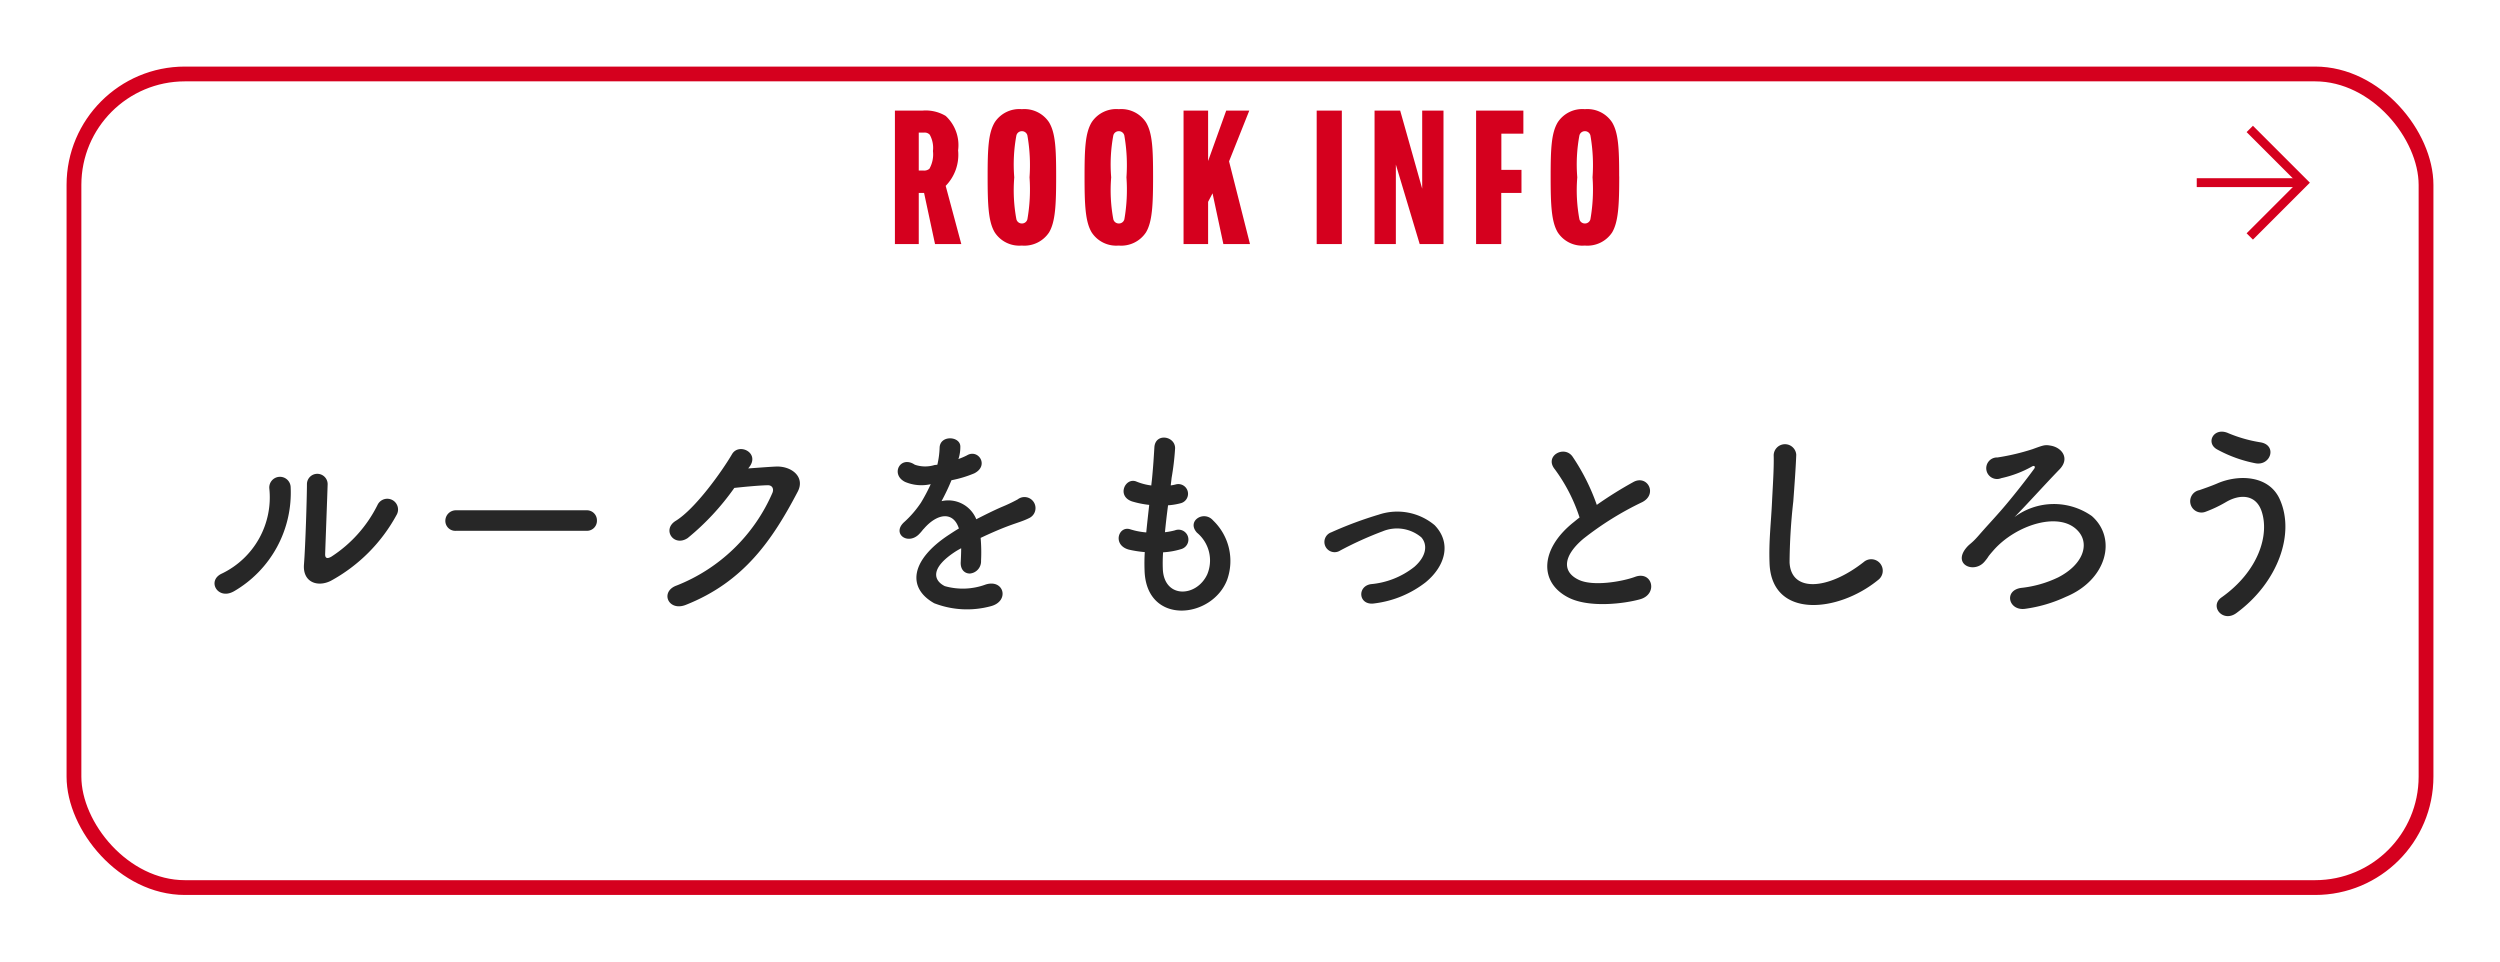 <svg xmlns="http://www.w3.org/2000/svg" xmlns:xlink="http://www.w3.org/1999/xlink" width="169" height="65" viewBox="0 0 169 65">
  <defs>
    <filter id="長方形_25686" x="0" y="0" width="169" height="65" filterUnits="userSpaceOnUse">
      <feOffset dy="3" input="SourceAlpha"/>
      <feGaussianBlur stdDeviation="1.5" result="blur"/>
      <feFlood flood-opacity="0.2"/>
      <feComposite operator="in" in2="blur"/>
      <feComposite in="SourceGraphic"/>
    </filter>
  </defs>
  <g id="グループ_18977" data-name="グループ 18977" transform="translate(-475.5 -2170.5)">
    <g id="グループ_14929" data-name="グループ 14929" transform="translate(360 -4025)">
      <g transform="matrix(1, 0, 0, 1, 115.5, 6195.5)" filter="url(#長方形_25686)">
        <g id="長方形_25686-2" data-name="長方形 25686" transform="translate(4.5 1.5)" fill="#fff" stroke="#d5001e" stroke-width="1">
          <rect width="160" height="56" rx="8" stroke="none"/>
          <rect x="0.5" y="0.5" width="159" height="55" rx="7.5" fill="none"/>
        </g>
      </g>
      <g id="グループ_14928" data-name="グループ 14928">
        <path id="パス_53823" data-name="パス 53823" d="M2429.108,1038.9l-3.849-3.849.427-.428,3.421,3.421,3.421-3.421.427.428Z" transform="translate(-767.253 8636.957) rotate(-90)" fill="#d5001e"/>
        <path id="パス_53824" data-name="パス 53824" d="M2427.622,1040.31h-.6v-7.173h.6Z" transform="translate(-769.137 8635.169) rotate(-90)" fill="#d5001e"/>
      </g>
    </g>
    <path id="パス_59354" data-name="パス 59354" d="M-59.15-5.67a.728.728,0,1,0-1.274-.7,8.835,8.835,0,0,1-3.122,3.5c-.266.154-.434.126-.42-.182.014-.476.154-4.172.168-4.718a.7.7,0,1,0-1.4,0c0,.826-.1,4.158-.2,5.418-.1,1.2.9,1.568,1.806,1.12A11.1,11.1,0,0,0-59.15-5.67Zm-11,5.152A7.708,7.708,0,0,0-66.3-7.6a.723.723,0,1,0-1.442.112,5.716,5.716,0,0,1-3.192,5.754C-72-1.26-71.232.084-70.154-.518Zm23.842-4.1a.676.676,0,0,0,.714-.686.679.679,0,0,0-.714-.7H-55.1a.714.714,0,0,0-.742.714.674.674,0,0,0,.742.672Zm11.046-4.354c.658-.938-.742-1.61-1.2-.826-.644,1.106-2.464,3.682-3.808,4.508-.952.588-.126,1.792.812,1.162a16.975,16.975,0,0,0,3.15-3.388c.63-.07,1.652-.168,2.24-.182.336-.014.448.252.336.518A11.754,11.754,0,0,1-40.194-.924c-1.162.406-.588,1.778.6,1.316,3.934-1.554,5.866-4.4,7.574-7.658.518-.994-.42-1.75-1.5-1.694-.56.028-1.246.084-1.848.126ZM-21.14-9.52a2.647,2.647,0,0,0,.112-.812c-.028-.686-1.344-.77-1.4.07a5.84,5.84,0,0,1-.154,1.176c-.07.014-.154.014-.21.028a2.153,2.153,0,0,1-1.316-.028c-.98-.658-1.666.658-.658,1.162a2.828,2.828,0,0,0,1.736.154,11.671,11.671,0,0,1-.658,1.246,6.988,6.988,0,0,1-1.134,1.316c-.84.756.182,1.554.952.868a3.066,3.066,0,0,0,.322-.364l.056-.056c.91-1.05,1.988-1.19,2.366-.014-.266.154-.49.308-.686.434-2.534,1.666-2.87,3.556-.98,4.62a6.149,6.149,0,0,0,3.822.2c1.288-.336.9-1.848-.336-1.47a4.451,4.451,0,0,1-2.772.112c-.784-.392-.994-1.232.742-2.352.112-.07.238-.14.364-.21,0,.294-.014.616-.028.91-.042.546.28.812.63.8a.828.828,0,0,0,.742-.868,11.186,11.186,0,0,0-.028-1.54c.56-.266,1.19-.546,1.778-.77.742-.28,1.064-.35,1.512-.574a.746.746,0,1,0-.784-1.26,10.752,10.752,0,0,1-1.092.518c-.546.238-1.134.532-1.708.826A2.04,2.04,0,0,0-22.3-6.622a14.284,14.284,0,0,0,.672-1.414A7.873,7.873,0,0,0-20.09-8.5c1.036-.518.28-1.68-.49-1.218a4.924,4.924,0,0,1-.588.252ZM-7.322-3.164a5.04,5.04,0,0,0,1.246-.224.669.669,0,1,0-.448-1.26,4.771,4.771,0,0,1-.672.126c.056-.588.126-1.19.21-1.82a4.35,4.35,0,0,0,.854-.14.657.657,0,1,0-.322-1.274,2.579,2.579,0,0,1-.35.07c.014-.168.042-.336.056-.5a17.633,17.633,0,0,0,.238-2.016c0-.826-1.33-1.05-1.4-.07-.042.658-.07,1.19-.154,2.072-.014.168-.042.35-.056.518a3.957,3.957,0,0,1-1.008-.266c-.742-.308-1.358.98-.294,1.344A6.378,6.378,0,0,0-8.26-6.37c-.07.63-.14,1.246-.2,1.862a4.906,4.906,0,0,1-1.078-.21c-.8-.266-1.232,1.064-.1,1.372a7.63,7.63,0,0,0,1.078.168c-.028.434-.028.854-.014,1.246.112,3.738,4.578,3.276,5.586.616a3.793,3.793,0,0,0-.952-4c-.616-.714-1.82.028-1.092.826A2.437,2.437,0,0,1-4.34-1.666c-.728,1.554-2.912,1.638-3-.364A10.372,10.372,0,0,1-7.322-3.164Zm17.78,2c1.274-1.064,1.75-2.618.574-3.836a3.933,3.933,0,0,0-3.766-.714,25.872,25.872,0,0,0-3.22,1.2.69.69,0,1,0,.6,1.232,24.037,24.037,0,0,1,2.87-1.3,2.549,2.549,0,0,1,2.618.406c.42.476.378,1.246-.462,1.988a5.5,5.5,0,0,1-2.94,1.176c-.966.14-.854,1.484.252,1.3A7.035,7.035,0,0,0,10.458-1.162ZM20.832-5.516c-.14.1-.266.21-.406.322C18.158-3.388,18.074-1.12,20.09-.1c1.386.7,3.724.42,4.83.112,1.246-.35.826-1.96-.35-1.512-.84.308-2.842.672-3.822.182-1.092-.532-1.05-1.582.336-2.758A21.043,21.043,0,0,1,25.06-6.552c1.078-.546.35-1.89-.6-1.358a26.706,26.706,0,0,0-2.464,1.54,14.21,14.21,0,0,0-1.638-3.262c-.56-.8-1.932-.042-1.2.854A11.385,11.385,0,0,1,20.832-5.516ZM41.006-1.288a.778.778,0,1,0-.966-1.218C37.6-.588,35.112-.448,35.028-2.492a38.825,38.825,0,0,1,.252-4.116c.07-.938.168-2.268.2-3.15a.764.764,0,0,0-1.526.028c.028.868-.07,2.24-.112,3.15-.07,1.484-.224,2.674-.168,4.144C33.8,1.344,38.276.938,41.006-1.288Zm9.226-4.256c.868-.882,2.1-2.254,3.038-3.22.728-.742.168-1.484-.588-1.61-.392-.07-.462-.042-1.232.238a15,15,0,0,1-2.366.56.729.729,0,1,0,.252,1.4,7.481,7.481,0,0,0,2.1-.8c.126-.07.238.014.126.168-.518.714-1.526,2-2.24,2.814s-.84.924-1.5,1.68c-.532.616-.616.546-.9.91-.84,1.106.616,1.694,1.3.854.35-.42.084-.168.574-.728,1.526-1.764,4.634-2.758,5.824-1.218.658.854.224,2.17-1.428,3.024a7.639,7.639,0,0,1-2.506.714c-1.2.168-.854,1.568.266,1.414a9.571,9.571,0,0,0,2.758-.812c2.744-1.134,3.486-3.934,1.75-5.46A4.457,4.457,0,0,0,50.232-5.544Zm16.282-3.64c1.036.2,1.5-1.218.35-1.414a9.412,9.412,0,0,1-2.17-.616c-.98-.448-1.568.644-.77,1.092A8.918,8.918,0,0,0,66.514-9.184ZM65.24.938c2.8-2.058,3.99-5.376,2.912-7.714-.742-1.61-2.8-1.666-4.228-1.036-.392.168-.84.322-1.2.448a.763.763,0,1,0,.434,1.456,8.583,8.583,0,0,0,1.358-.644c.966-.574,2.016-.518,2.408.574.574,1.624-.2,4.1-2.7,5.866C63.392.476,64.316,1.624,65.24.938Z" transform="translate(561.447 2211)" fill="#272727"/>
    <path id="パス_59355" data-name="パス 59355" d="M-22.44-3.456-21.7,0h1.776l-1.056-3.936a3,3,0,0,0,.84-2.4,2.69,2.69,0,0,0-.84-2.328,2.641,2.641,0,0,0-1.56-.36h-1.872V0H-22.8V-3.456Zm-.36-4.08h.36a.46.46,0,0,1,.384.144,1.848,1.848,0,0,1,.216,1.1,1.987,1.987,0,0,1-.24,1.2.544.544,0,0,1-.408.12H-22.8Zm9.288,2.964c0-1.884-.048-2.94-.48-3.66a2,2,0,0,0-1.836-.888,1.987,1.987,0,0,0-1.836.888c-.432.72-.48,1.776-.48,3.672s.048,3.048.48,3.768A1.979,1.979,0,0,0-15.84.1a2.007,2.007,0,0,0,1.848-.888C-13.56-1.512-13.512-2.688-13.512-4.572Zm-2.316,3.18A.379.379,0,0,1-16.2-1.68a10.7,10.7,0,0,1-.144-2.832A10.7,10.7,0,0,1-16.2-7.344a.379.379,0,0,1,.372-.288.379.379,0,0,1,.372.288,11.642,11.642,0,0,1,.144,2.832,11.642,11.642,0,0,1-.144,2.832A.379.379,0,0,1-15.828-1.392Zm8.868-3.18c0-1.884-.048-2.94-.48-3.66A2,2,0,0,0-9.276-9.12a1.987,1.987,0,0,0-1.836.888c-.432.72-.48,1.776-.48,3.672s.048,3.048.48,3.768A1.979,1.979,0,0,0-9.288.1,2.007,2.007,0,0,0-7.44-.792C-7.008-1.512-6.96-2.688-6.96-4.572Zm-2.316,3.18a.379.379,0,0,1-.372-.288,10.7,10.7,0,0,1-.144-2.832,10.7,10.7,0,0,1,.144-2.832.379.379,0,0,1,.372-.288.379.379,0,0,1,.372.288A11.642,11.642,0,0,1-8.76-4.512,11.642,11.642,0,0,1-8.9-1.68.379.379,0,0,1-9.276-1.392ZM-4.9-9.024V0H-3.24V-2.856l.3-.576L-2.208,0h1.8L-1.824-5.592-.456-9.024h-1.56L-3.24-5.616V-9.024Zm9,0V0h1.7V-9.024Zm3.912,0V0h1.44V-5.376L11.064,0h1.608V-9.024h-1.44v5.28L9.744-9.024Zm6.864,0V0h1.7V-3.456h1.368v-1.56H16.584V-7.464h1.488v-1.56Zm9.672,4.452c0-1.884-.048-2.94-.48-3.66a2,2,0,0,0-1.836-.888,1.987,1.987,0,0,0-1.836.888c-.432.72-.48,1.776-.48,3.672s.048,3.048.48,3.768A1.979,1.979,0,0,0,22.224.1a2.007,2.007,0,0,0,1.848-.888C24.5-1.512,24.552-2.688,24.552-4.572Zm-2.316,3.18a.379.379,0,0,1-.372-.288,10.7,10.7,0,0,1-.144-2.832,10.7,10.7,0,0,1,.144-2.832.379.379,0,0,1,.372-.288.379.379,0,0,1,.372.288,11.642,11.642,0,0,1,.144,2.832,11.642,11.642,0,0,1-.144,2.832A.379.379,0,0,1,22.236-1.392Z" transform="translate(560.408 2187)" fill="#d5001e"/>
  </g>
</svg>
